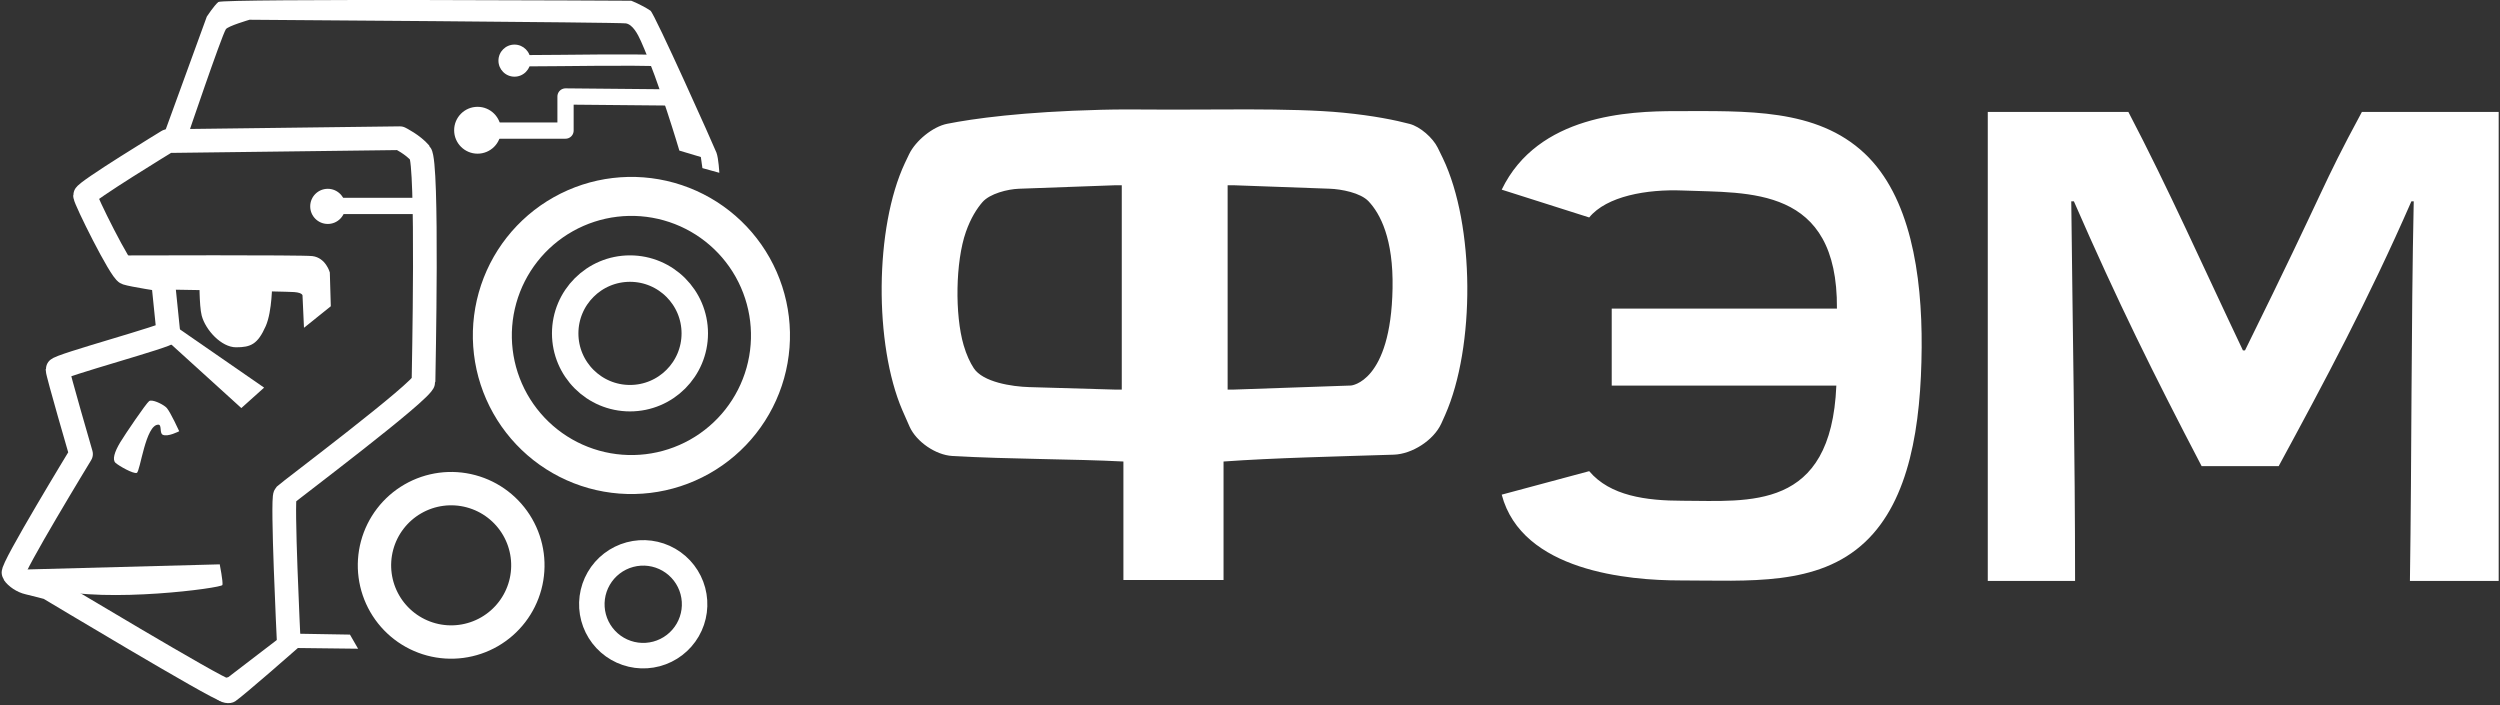 <?xml version="1.0" encoding="UTF-8"?> <svg xmlns="http://www.w3.org/2000/svg" width="957" height="270" viewBox="0 0 957 270" fill="none"><rect x="0" y="0" width="957" height="270" fill="#333333" stroke="none"/><path d="M110.495 244.949C110.495 244.949 107.879 190.771 109.164 189.486C110.449 188.201 162.093 149.393 162.12 146.041C162.147 142.77 163.895 62.204 160.849 58.637C158.005 55.309 153.098 52.904 153.098 52.904L64.177 54.01C64.177 54.01 32.557 73.29 32.557 74.833C32.557 76.375 46.127 103.772 48.44 104.543C50.754 105.314 62.377 107.106 62.377 107.106L64.434 127.275C65.49 128.332 22.033 140.01 22.017 141.414C22.001 142.829 31.015 173.805 31.015 173.805C31.015 173.805 4.165 217.879 5.193 219.421C6.221 220.963 8.573 222.577 10.887 223.091C13.2 223.605 18.534 225.033 18.534 225.033C18.534 225.033 83.971 264.293 86.028 264.036L88.084 263.779" stroke="white" stroke-width="9.071" stroke-linejoin="round"></path><path d="M47.682 97.784L50.447 105.528L65.168 110.86C65.168 110.86 108.973 111.545 112.572 111.802C116.171 112.059 115.811 113.306 115.811 113.306L116.363 125.475L126.632 117.235L126.256 104.31C126.256 104.31 124.749 98.658 119.563 98.029C115.566 97.544 47.682 97.784 47.682 97.784ZM67.57 125.19L63.582 130.065L92.385 156.21L101.1 148.382L67.57 125.19ZM57.67 153.358C57.43 153.378 57.23 153.441 57.082 153.552C55.9 154.438 47.869 166.25 46.004 169.356C43.826 172.982 42.903 176.003 44.232 177.184C45.562 178.366 51.026 181.469 52.355 181.026C53.685 180.583 55.701 162.491 60.627 162.561C62.017 162.581 61.02 165.757 62.252 166.401C64.168 167.404 68.603 165.073 68.603 165.073C68.603 165.073 65.354 157.982 63.877 156.21C62.952 155.1 59.348 153.218 57.67 153.358ZM84.113 216.032L7.396 218.065C7.396 218.065 15.287 224.261 20.008 225.487C41.031 230.946 84.853 225.114 85.148 223.933C85.444 222.751 84.113 216.032 84.113 216.032ZM133.963 242.927L109.205 242.504L85.222 260.872C85.222 260.872 79.941 263.94 82.067 266.624C84.192 269.309 88.088 269.771 90.051 268.452C93.33 266.249 114.029 248.059 114.029 248.059L137.072 248.331L133.963 242.927Z" fill="white"></path><path d="M241.158 152.425C254.857 152.425 265.963 141.319 265.963 127.62C265.963 113.921 254.857 102.816 241.158 102.816C227.459 102.816 216.354 113.921 216.354 127.62C216.354 141.319 227.459 152.425 241.158 152.425Z" stroke="white" stroke-width="10.124" stroke-linejoin="round"></path><path d="M292.961 142.807C289.145 156.401 280.085 167.923 267.773 174.837C255.462 181.752 240.908 183.492 227.314 179.676C220.583 177.786 214.289 174.589 208.793 170.268C203.298 165.946 198.707 160.584 195.283 154.488C191.86 148.392 189.67 141.682 188.84 134.74C188.01 127.798 188.555 120.76 190.445 114.029C194.261 100.434 203.321 88.912 215.633 81.998C227.944 75.084 242.498 73.343 256.092 77.16C269.687 80.976 281.208 90.036 288.123 102.347C295.037 114.659 296.777 129.212 292.961 142.807Z" stroke="white" stroke-width="14.925" stroke-linejoin="round"></path><path d="M201.067 224.009C199.051 231.531 194.131 237.944 187.387 241.837C180.643 245.731 172.629 246.786 165.107 244.77C161.383 243.773 157.892 242.051 154.833 239.704C151.774 237.356 149.207 234.43 147.279 231.09C145.351 227.751 144.1 224.065 143.597 220.242C143.094 216.42 143.348 212.535 144.346 208.811C146.362 201.289 151.282 194.876 158.026 190.983C164.77 187.089 172.784 186.034 180.306 188.05C187.827 190.065 194.24 194.986 198.134 201.73C202.027 208.473 203.082 216.488 201.067 224.009Z" stroke="white" stroke-width="12.767" stroke-linejoin="round"></path><path d="M263.264 241.15C260.655 245.669 256.358 248.967 251.317 250.317C246.277 251.668 240.907 250.961 236.387 248.352C234.15 247.06 232.189 245.34 230.616 243.29C229.043 241.24 227.889 238.901 227.22 236.405C226.552 233.909 226.381 231.306 226.718 228.745C227.056 226.183 227.894 223.713 229.186 221.475C231.795 216.956 236.092 213.659 241.133 212.308C246.173 210.957 251.543 211.664 256.063 214.274C260.582 216.883 263.879 221.18 265.23 226.22C266.58 231.261 265.873 236.631 263.264 241.15Z" stroke="white" stroke-width="9.758" stroke-linejoin="round"></path><path d="M62.41 52.371L79.163 6.366C79.163 6.366 81.926 2.146 83.579 0.769C85.232 -0.609 241.634 0.285 241.634 0.285C241.634 0.285 245.577 1.788 249.003 4.091C250.536 5.123 273.429 56.228 274.256 58.432C275.082 60.636 275.358 66.146 275.358 66.146L268.884 64.355L268.283 60.105L260.058 57.646C260.058 57.646 252.376 31.512 245.359 15.771C244.146 13.049 242.199 9.363 239.582 8.95C236.965 8.536 95.518 7.561 95.518 7.561C95.518 7.561 87.199 9.99 86.454 11.197C84.737 13.979 71.767 52.234 71.767 52.234L62.41 52.371Z" fill="white"></path><path d="M253.908 23.253C240.655 22.682 218.567 23.216 200.453 23.253Z" fill="white"></path><path d="M253.908 23.253C240.655 22.682 218.567 23.216 200.453 23.253" stroke="white" stroke-width="4.328" stroke-linejoin="round"></path><path d="M258.395 37.318L216.484 36.928V49.989H188.414" stroke="white" stroke-width="6.217" stroke-linejoin="round"></path><path d="M160.047 78.839H129.248" stroke="white" stroke-width="6.217" stroke-linejoin="round"></path><path d="M196.945 29.351C200.336 29.351 203.085 26.601 203.085 23.21C203.085 19.819 200.336 17.07 196.945 17.07C193.554 17.07 190.805 19.819 190.805 23.21C190.805 26.601 193.554 29.351 196.945 29.351Z" fill="white"></path><path d="M125.473 85.726C129.187 85.726 132.198 82.715 132.198 79.001C132.198 75.286 129.187 72.275 125.473 72.275C121.759 72.275 118.748 75.286 118.748 79.001C118.748 82.715 121.759 85.726 125.473 85.726Z" fill="white"></path><path d="M182.813 58.825C187.765 58.825 191.779 54.81 191.779 49.858C191.779 44.906 187.765 40.891 182.813 40.891C177.86 40.891 173.846 44.906 173.846 49.858C173.846 54.81 177.86 58.825 182.813 58.825Z" fill="white"></path><path d="M76.356 108.043C76.356 105.82 76.201 116.996 77.204 120.788C78.679 126.368 84.759 132.944 90.352 132.944C95.945 132.944 98.638 131.842 101.737 124.801C104.216 119.169 104.182 108.39 104.182 108.39L76.356 108.043Z" fill="white"></path><path d="M468.372 176.667V222.012H430.041V176.667C411.004 175.671 386.671 175.827 364.51 174.543C358.189 174.177 350.801 169.115 348.198 163.343C347.331 161.421 346.391 159.294 345.412 157.018C334.621 131.905 334.786 87.122 346.397 62.406C346.961 61.206 347.505 60.066 348.021 59C350.484 53.91 357.022 48.484 362.566 47.389C372.661 45.395 391.191 42.8 421.451 42.027C428.097 41.857 434.746 41.871 441.396 41.938C461.485 42.138 494.129 41.177 514.113 43.129C525.883 44.278 534.276 46.023 539.618 47.433C543.683 48.505 548.478 52.752 550.349 56.52C550.951 57.731 551.609 59.077 552.308 60.534C564.612 86.187 564.722 132.829 553.194 158.868C552.698 159.988 552.215 161.064 551.75 162.089C548.842 168.5 540.582 173.823 533.546 174.049C511.478 174.755 487.638 175.277 468.372 176.667ZM469.936 70.918V149.139H472.096L517.168 147.578C517.168 147.578 532.425 146.375 533.07 110.385C533.432 91.424 528.38 81.824 523.876 77.05C520.811 73.802 513.511 72.403 509 72.241L472.35 70.918H469.936ZM429.414 149.139V70.918H426.874L390.061 72.251C385.721 72.408 378.905 74.118 376.082 77.373C373.937 79.845 371.604 83.482 369.752 88.75C365.738 100.165 365.478 120.539 368.886 132.161C369.987 135.919 371.345 138.777 372.766 140.95C376.257 146.29 387.365 147.993 393.935 148.183L427.001 149.139H429.414ZM608.347 180.361C616.346 189.833 630.138 191.672 644.001 191.687C669.53 191.715 700.957 195.784 702.952 147.615H616.967V118.121H703.176C703.547 71.023 669.327 73.952 644.225 72.928C630.389 72.363 615.026 75.081 608.347 83.245L574.853 72.599C588.702 43.918 623.638 42.537 641.581 42.537C668.495 42.537 695.357 41.364 713.825 58.783C731.164 75.137 735.815 104.777 735.61 133.036C735.394 162.98 730.99 191.377 714.049 207.405C695.9 224.578 669.317 222.19 643.151 222.19C623.488 222.19 582.591 218.69 574.853 189.353L608.347 180.361ZM922.518 222.376C923.237 173.951 922.961 125.098 923.976 77.077H923.079C906.633 114.721 889.829 146.051 872.277 178.438H842.783C824.278 142.991 810.804 115.836 793.889 77.077H792.88C793.4 125.449 794.338 173.952 794.338 222.376H760.919V42.859H814.748C830.09 72.188 843.335 102.047 858.596 134.141H859.381C891.789 68.437 887.824 73.103 904.126 42.859H956.496V222.376H922.518Z" fill="white"></path></svg> 